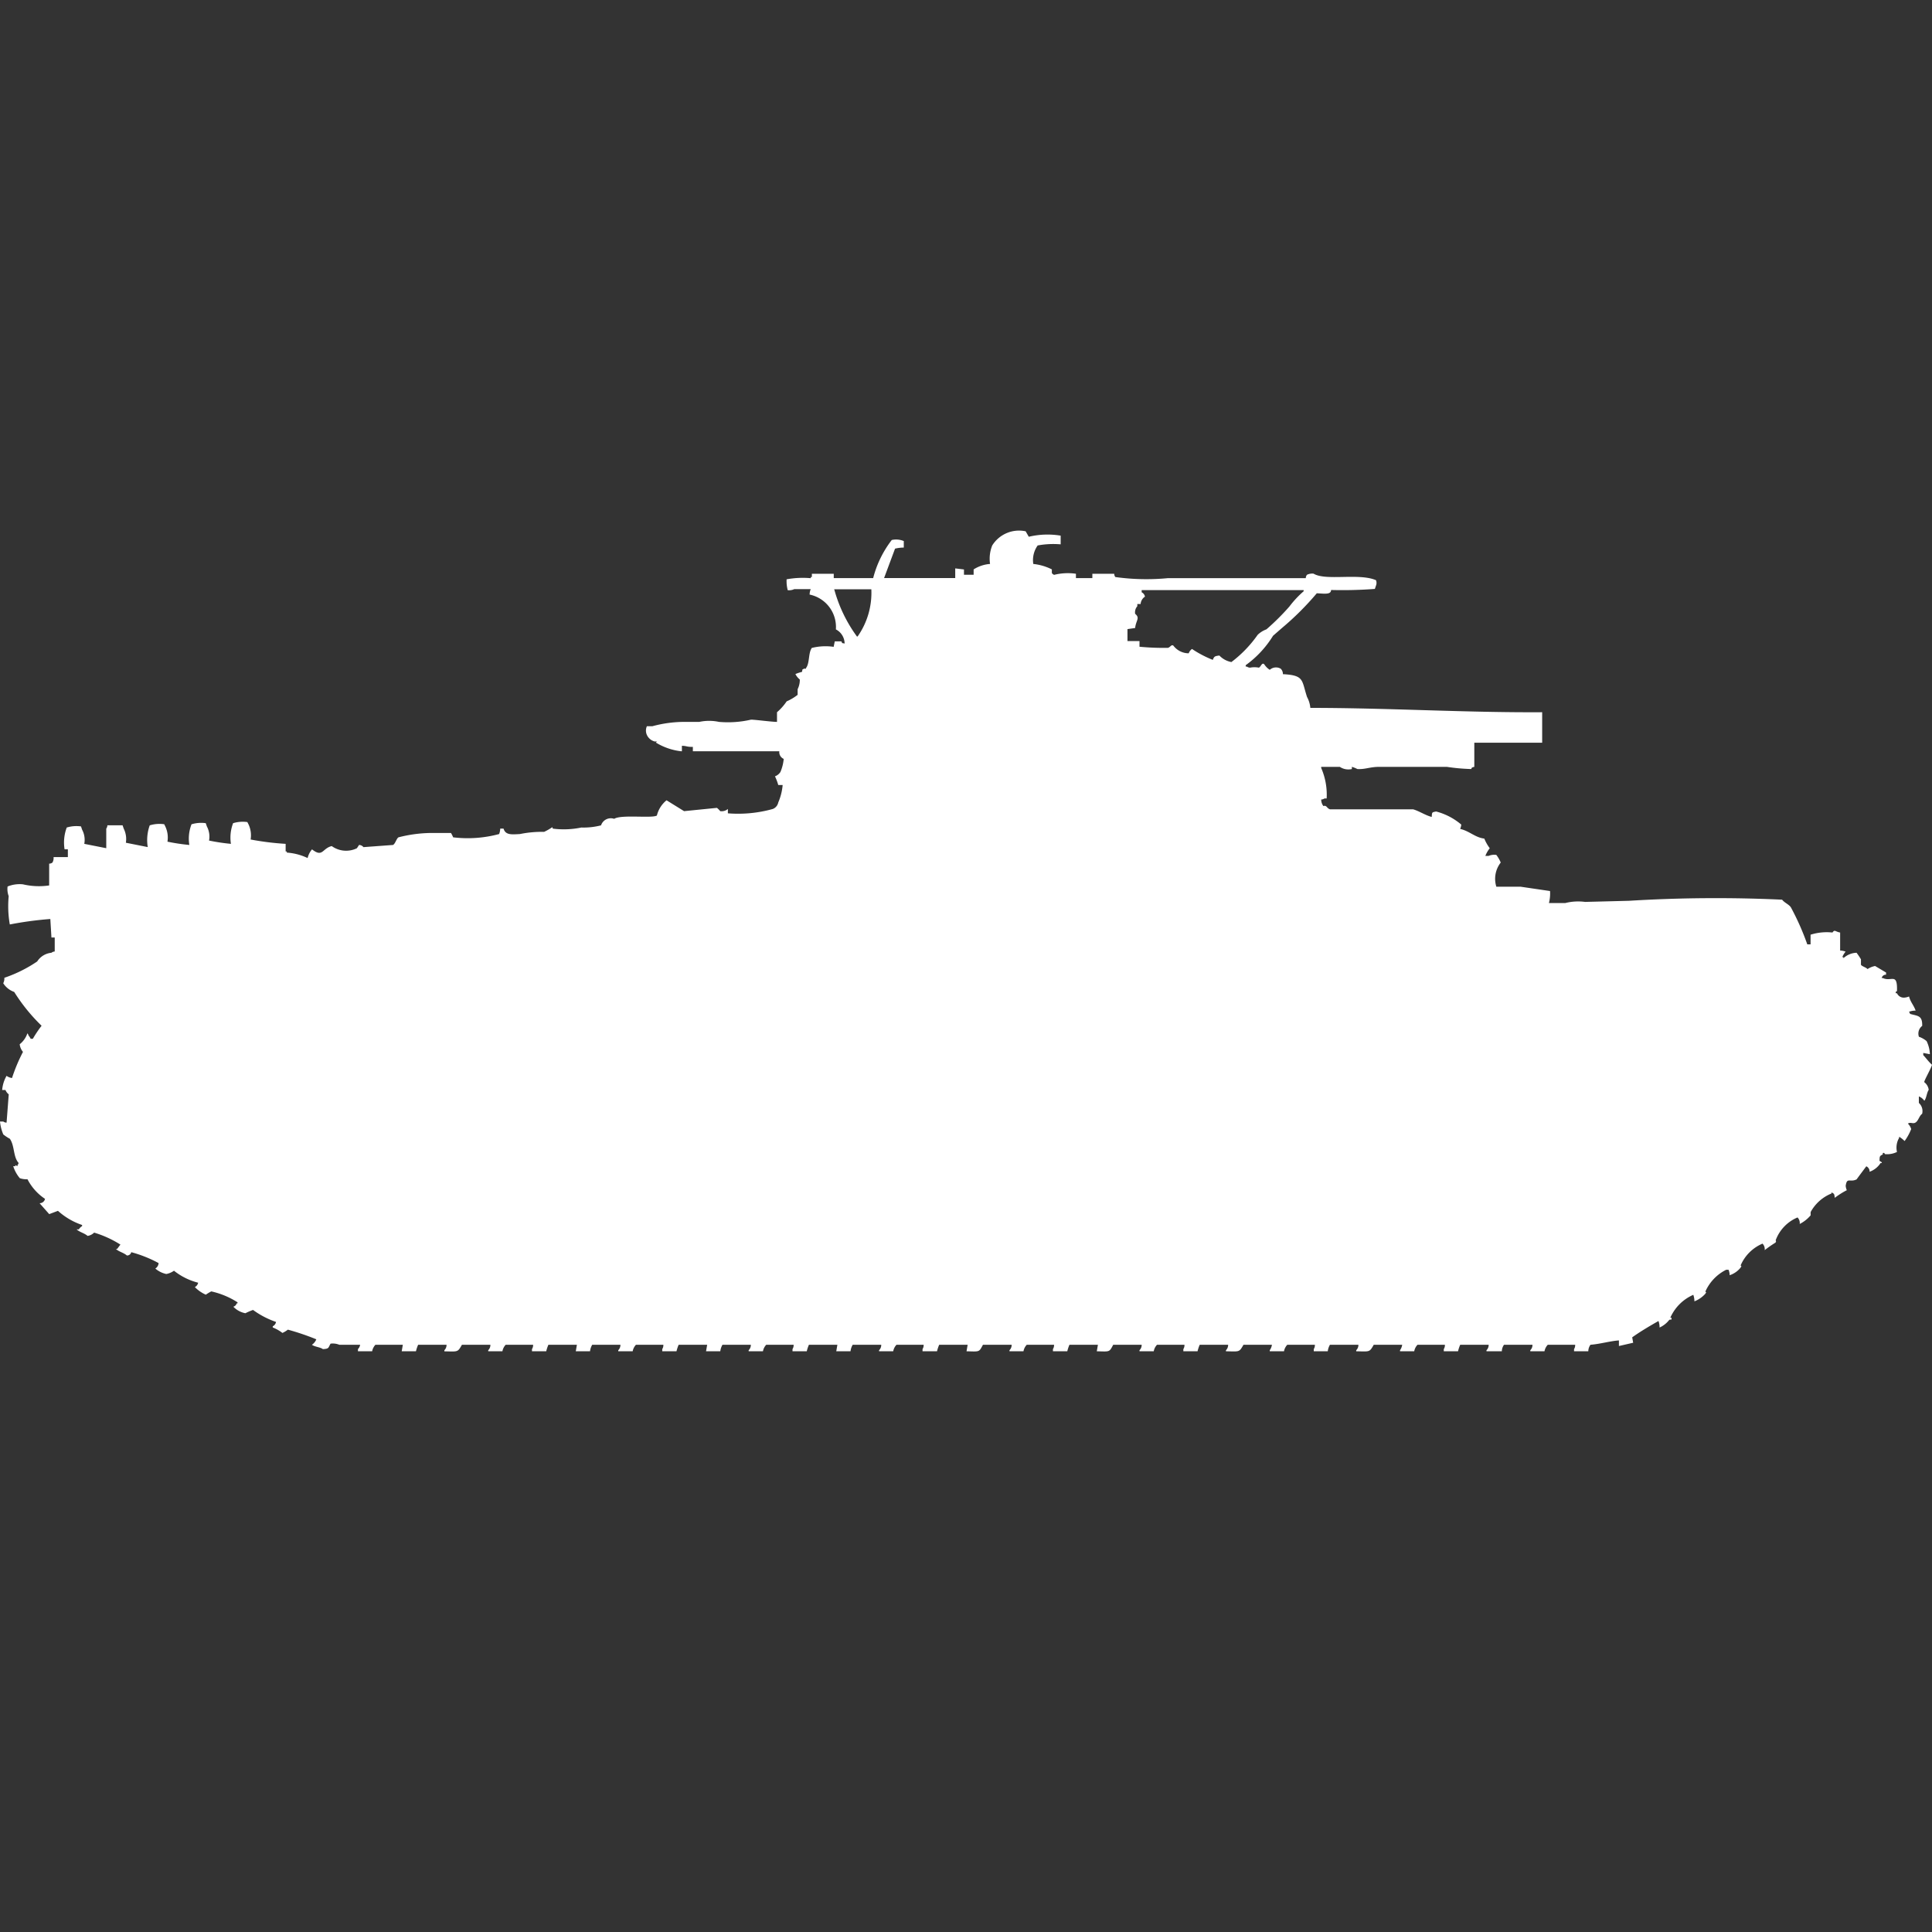 <svg width="40" height="40" viewBox="0 0 40 40" fill="#fff" xmlns="http://www.w3.org/2000/svg"><rect x="0" y="0" width="40" height="40" fill="#333333" stroke="none"/><path id="unit" fill-rule="evenodd" clip-rule="evenodd" d="M21.96,11.09v0.18a1.777,1.777,0,0,0-.476.023,0.524,0.524,0,0,0-.091.383,1.108,1.108,0,0,1,.385.113c0,0.085-.011.079,0.045,0.113a1.17,1.17,0,0,1,.453-0.023v0.09h0.34v-0.09h0.453a0.109,0.109,0,0,0,.023.068,4.661,4.661,0,0,0,1.088.023h2.855A0.109,0.109,0,0,1,27.06,11.9a0.246,0.246,0,0,1,.136-0.023c0.254,0.154.94-.017,1.292,0.135a0.149,0.149,0,0,1,0,.113l-0.023.068a8.847,8.847,0,0,1-.907.022c0,0.1-.138.076-0.295,0.068a5.9,5.9,0,0,1-.725.722l-0.181.158a2.115,2.115,0,0,1-.566.609V13.8h0.023a0.117,0.117,0,0,0,.068.023,0.478,0.478,0,0,1,.181,0c0.041-.013.064-0.119,0.113-0.068a0.377,0.377,0,0,0,.113.113,0.193,0.193,0,0,1,.227-0.023,0.152,0.152,0,0,1,.045.113c0.448,0.023.385,0.125,0.5,0.473a0.567,0.567,0,0,1,.068.225c1.607,0,3.226.1,4.8,0.09v0.631c-0.461,0-.921,0-1.405,0v0.5c-0.08.016-.046,0.036-0.068,0.045a4.082,4.082,0,0,1-.5-0.045H28.555c-0.194,0-.29.055-0.453,0.045a0.559,0.559,0,0,0-.113-0.045v0.045a0.317,0.317,0,0,1-.249-0.045H27.354v0.023a1.391,1.391,0,0,1,.113.631H27.422a0.116,0.116,0,0,1-.068.022,0.224,0.224,0,0,0,.045.135c0.073-.021.065,0.043,0.136,0.068h1.722c0.125,0.035.248,0.122,0.385,0.158,0.008-.1,0-0.094.091-0.113a1.316,1.316,0,0,1,.521.271,0.312,0.312,0,0,1-.023.09c0.193,0.043.309,0.178,0.5,0.2a0.883,0.883,0,0,0,.113.2,0.6,0.6,0,0,0-.091.158h0.068A0.3,0.3,0,0,1,30.98,17.7a0.7,0.7,0,0,1,.091.158,0.548,0.548,0,0,0-.091.5h0.5l0.612,0.09a0.791,0.791,0,0,1-.023.248h0.34a1.093,1.093,0,0,1,.408-0.023l0.907-.023a29.457,29.457,0,0,1,3.173-.023c0.047,0.063.138,0.095,0.181,0.158a5.308,5.308,0,0,1,.34.767h0.068v-0.2a1.107,1.107,0,0,1,.453-0.045c0.049-.07.057-0.017,0.159,0V19.68a0.327,0.327,0,0,1,.113.023,0.41,0.41,0,0,0-.068.113h0.023v0.023a0.418,0.418,0,0,1,.272-0.113,1.5,1.5,0,0,1,.091.135v0.113c0.021,0.035.106,0.053,0.136,0.09A0.427,0.427,0,0,1,38.822,20l0.227,0.135v0.045a0.089,0.089,0,0,0-.091.068H38.98c0.177,0.088.307-.123,0.295,0.271-0.013.016-.033,0-0.023,0.045h0.023a0.153,0.153,0,0,0,.159.09,0.313,0.313,0,0,0,.091-0.023c0.029,0.117.1,0.185,0.136,0.293a0.386,0.386,0,0,0-.136.023l0.023,0.045c0.158,0.046.255,0.028,0.249,0.248a0.2,0.2,0,0,0-.068.225,0.487,0.487,0,0,1,.159.09,0.667,0.667,0,0,1,.068.271L39.819,21.8v0.045c0.062,0.066.115,0.142,0.181,0.2-0.018.077-.178,0.351-0.159,0.361a0.237,0.237,0,0,1,.091.158c-0.043.062-.044,0.168-0.091,0.226a0.247,0.247,0,0,0-.113-0.09v0.135a0.228,0.228,0,0,1,.068.225c-0.062.044-.077,0.143-0.136,0.18s-0.1-.016-0.159.023a0.264,0.264,0,0,1,.068.113,1.092,1.092,0,0,1-.136.248,0.666,0.666,0,0,0-.113-0.09v0.023a0.4,0.4,0,0,0-.045.293,0.464,0.464,0,0,1-.249.045c-0.016-.013,0-0.033-0.045-0.023V23.9c-0.066.038-.064,0.032-0.068,0.135,0,0,.065.03,0.045,0.045H38.935a0.453,0.453,0,0,1-.227.18,0.118,0.118,0,0,0-.068-0.113c-0.02.026-.2,0.267-0.2,0.27-0.142.071-.2-0.052-0.227,0.135a0.308,0.308,0,0,0,.023.09,1.626,1.626,0,0,0-.249.158c-0.011-.082-0.006-0.082-0.068-0.113v0.023a0.857,0.857,0,0,0-.431.383,0.477,0.477,0,0,0,0,.068,0.723,0.723,0,0,1-.227.18,0.163,0.163,0,0,0-.045-0.135,0.819,0.819,0,0,0-.453.474c0.021,0.04.005,0,0,.045a2.3,2.3,0,0,0-.227.158,0.163,0.163,0,0,0-.045-0.135,0.856,0.856,0,0,0-.453.451c0.028,0.035.014,0.011,0,.045a0.486,0.486,0,0,1-.227.158,0.323,0.323,0,0,0-.023-0.113H35.739a0.922,0.922,0,0,0-.431.451c0.028,0.035.015,0.011,0,.045a0.6,0.6,0,0,1-.227.158,0.383,0.383,0,0,0-.023-0.135,0.924,0.924,0,0,0-.476.474h0.023c0.011,0.062-.013.027-0.045,0.045a0.534,0.534,0,0,1-.2.158,0.38,0.38,0,0,0-.023-0.135c-0.176.1-.381,0.221-0.544,0.338L33.813,27.8l-0.295.068V27.752c-0.187.013-.379,0.073-0.589,0.09a0.235,0.235,0,0,0-.045.135H32.589V27.932a0.151,0.151,0,0,0,.023-0.09H32.045a0.264,0.264,0,0,0-.068.135H31.683V27.955a0.151,0.151,0,0,0,.045-0.113H31.139a0.235,0.235,0,0,0-.045.135H30.776V27.955a0.151,0.151,0,0,0,.045-0.113H30.232a0.787,0.787,0,0,0-.045.135H29.892V27.932a0.151,0.151,0,0,0,.023-0.09H29.348a0.263,0.263,0,0,0-.068.135H28.986V27.955a0.263,0.263,0,0,0,.045-0.113H28.442c-0.091.158-.079,0.14-0.363,0.135V27.955a0.151,0.151,0,0,0,.045-0.113H27.535a0.345,0.345,0,0,0-.045.135H27.2V27.932a0.151,0.151,0,0,0,.023-0.09H26.652a0.262,0.262,0,0,0-.068.135H26.289V27.955a0.265,0.265,0,0,0,.045-0.113H25.745c-0.091.158-.079,0.14-0.363,0.135V27.955a0.152,0.152,0,0,0,.045-0.113H24.839a0.787,0.787,0,0,0-.045.135H24.5V27.932a0.151,0.151,0,0,0,.023-0.09H23.955a0.262,0.262,0,0,0-.068.135H23.592V27.955a0.152,0.152,0,0,0,.045-0.113H23.048c-0.084.157-.067,0.141-0.34,0.135l0.023-.135H22.142a0.787,0.787,0,0,0-.045.135H21.8V27.932a0.152,0.152,0,0,0,.023-0.09H21.258a0.263,0.263,0,0,0-.068.135H20.9V27.955a0.151,0.151,0,0,0,.045-0.113H20.351c-0.084.157-.066,0.141-0.34,0.135l0.023-.135H19.445a0.779,0.779,0,0,0-.045.135H19.1V27.932a0.152,0.152,0,0,0,.023-0.09H18.561a0.264,0.264,0,0,0-.068.135H18.2V27.955a0.151,0.151,0,0,0,.045-0.113H17.654a0.345,0.345,0,0,0-.045.135H17.314l0.023-.135H16.748a0.787,0.787,0,0,0-.045.135H16.408V27.932a0.152,0.152,0,0,0,.023-0.09H15.864a0.264,0.264,0,0,0-.068.135H15.5V27.955a0.151,0.151,0,0,0,.045-0.113H14.958a0.345,0.345,0,0,0-.045.135H14.618l0.023-.135H14.051a0.787,0.787,0,0,0-.045.135H13.711V27.932a0.151,0.151,0,0,0,.023-0.09H13.167a0.264,0.264,0,0,0-.068.135H12.8V27.955a0.152,0.152,0,0,0,.045-0.113H12.261a0.345,0.345,0,0,0-.045.135H11.921l0.023-.135H11.354a0.787,0.787,0,0,0-.045.135H11.014V27.932a0.151,0.151,0,0,0,.023-0.09H10.47a0.262,0.262,0,0,0-.068.135H10.108V27.955a0.152,0.152,0,0,0,.045-0.113H9.564C9.473,28,9.485,27.983,9.2,27.978V27.955a0.152,0.152,0,0,0,.045-0.113H8.657a0.785,0.785,0,0,0-.045.135H8.317l0.023-.135H7.773a0.263,0.263,0,0,0-.068.135H7.411V27.932a0.161,0.161,0,0,0,.045-0.09H7.025a0.359,0.359,0,0,0-.181-0.023c-0.051.087-.028,0.106-0.159,0.113-0.059-.043-0.169-0.046-0.227-0.09a0.246,0.246,0,0,0,.091-0.113,5.146,5.146,0,0,0-.589-0.2,0.518,0.518,0,0,1-.113.068,0.8,0.8,0,0,0-.2-0.113V27.459a0.123,0.123,0,0,0,.068-0.09,1.78,1.78,0,0,1-.476-0.248,1.4,1.4,0,0,0-.159.068,0.468,0.468,0,0,1-.249-0.135A0.1,0.1,0,0,0,4.9,26.985H4.918V26.963a1.675,1.675,0,0,0-.544-0.226,1.046,1.046,0,0,0-.113.068,0.719,0.719,0,0,1-.227-0.158,0.123,0.123,0,0,0,.068-0.09,1.327,1.327,0,0,1-.5-0.248,0.4,0.4,0,0,1-.159.068,0.507,0.507,0,0,1-.227-0.113,0.147,0.147,0,0,0,.068-0.113,2.612,2.612,0,0,0-.567-0.226,0.086,0.086,0,0,1-.091.068c-0.063-.057-0.165-0.077-0.227-0.135H2.425l0.068-.09a2.193,2.193,0,0,0-.544-0.248,0.244,0.244,0,0,1-.136.068c-0.063-.057-0.165-0.077-0.227-0.135H1.632A0.2,0.2,0,0,1,1.7,25.385V25.362a1.422,1.422,0,0,1-.5-0.293l-0.181.068-0.2-.226a0.112,0.112,0,0,0,.113-0.09,1.079,1.079,0,0,1-.363-0.406,0.418,0.418,0,0,1-.159-0.022,0.722,0.722,0,0,1-.136-0.248H0.317V24.122l0.045,0.023V24.122a0.081,0.081,0,0,0,.023-0.045c-0.114-.124-0.079-0.353-0.181-0.5a0.867,0.867,0,0,1-.136-0.09A0.9,0.9,0,0,1,0,23.22H0.068a0.116,0.116,0,0,0,.068.023l0.045-.586a0.215,0.215,0,0,1-.068-0.09H0.045a0.7,0.7,0,0,1,.091-0.293,0.24,0.24,0,0,0,.113.045,3.5,3.5,0,0,1,.227-0.541,0.288,0.288,0,0,1-.068-0.158,0.483,0.483,0,0,0,.159-0.226,0.081,0.081,0,0,1,.023.045,0.262,0.262,0,0,1,.045.068H0.68a2.412,2.412,0,0,1,.181-0.27,3.709,3.709,0,0,1-.567-0.7,0.442,0.442,0,0,1-.227-0.18,0.213,0.213,0,0,0,.023-0.113,2.818,2.818,0,0,0,.68-0.338,0.394,0.394,0,0,1,.295-0.18A0.116,0.116,0,0,1,1.133,19.7V19.41H1.065l-0.023-.383a7.272,7.272,0,0,0-.839.113,2.192,2.192,0,0,1-.023-0.586,0.416,0.416,0,0,1-.023-0.2,0.664,0.664,0,0,1,.317-0.045,1.45,1.45,0,0,0,.544.023c0-.19,0-0.212,0-0.451a0.11,0.11,0,0,0,.068-0.023,0.194,0.194,0,0,0,.023-0.113H1.405V17.584H1.337a0.878,0.878,0,0,1,.045-0.451,0.688,0.688,0,0,1,.295-0.023L1.7,17.178a0.445,0.445,0,0,1,.045.293L2.2,17.561V17.155a0.115,0.115,0,0,0,.023-0.068H2.538l0.023,0.068a0.48,0.48,0,0,1,.045.293l0.453,0.09A0.9,0.9,0,0,1,3.1,17.088,0.688,0.688,0,0,1,3.4,17.065L3.422,17.11a0.533,0.533,0,0,1,.045.316,4.167,4.167,0,0,0,.453.068,0.816,0.816,0,0,1,.045-0.428,0.688,0.688,0,0,1,.295-0.023L4.283,17.11a0.446,0.446,0,0,1,.045.293,4.168,4.168,0,0,0,.453.068,0.84,0.84,0,0,1,.045-0.428,0.688,0.688,0,0,1,.295-0.023l0.023,0.045a0.533,0.533,0,0,1,.045.316,5.747,5.747,0,0,0,.725.09v0.158H5.938v0.023a1.193,1.193,0,0,1,.431.113,0.43,0.43,0,0,1,.091-0.18c0.223,0.176.209-.02,0.408-0.068a0.508,0.508,0,0,0,.521.045l0.045-.068a0.12,0.12,0,0,1,.091.045l0.612-.045c0.049-.027.071-0.133,0.113-0.158a2.829,2.829,0,0,1,.657-0.09H9.337a0.587,0.587,0,0,1,.045.09,2.506,2.506,0,0,0,.952-0.068,0.353,0.353,0,0,0,.023-0.113h0.068c0.041,0.136.162,0.123,0.34,0.113a2.248,2.248,0,0,1,.5-0.045,1.145,1.145,0,0,0,.159-0.09c0.03-.011.009,0.008,0.023,0.023a1.778,1.778,0,0,0,.589-0.023,1.45,1.45,0,0,0,.408-0.045,0.213,0.213,0,0,1,.272-0.135c0.146-.094.779-0.006,0.884-0.068a0.586,0.586,0,0,1,.2-0.316l0.363,0.225,0.68-.068a0.394,0.394,0,0,1,.068.068,0.2,0.2,0,0,0,.159-0.045v0.09A2.669,2.669,0,0,0,16,16.749a0.184,0.184,0,0,0,.113-0.135,1.154,1.154,0,0,0,.091-0.361H16.113a1.107,1.107,0,0,0-.068-0.18,0.226,0.226,0,0,0,.113-0.09,0.9,0.9,0,0,0,.068-0.271,0.152,0.152,0,0,1-.091-0.158h-1.79v-0.09c-0.14,0-.119-0.021-0.227-0.023v0.113H14.1a1.28,1.28,0,0,1-.521-0.18l0.023-.023H13.552a0.247,0.247,0,0,1-.159-0.135,0.22,0.22,0,0,1,0-.18h0.113a2.539,2.539,0,0,1,.7-0.09h0.272a0.975,0.975,0,0,1,.408,0,2.126,2.126,0,0,0,.657-0.045c0.025-.01.427,0.045,0.544,0.045v-0.2a1.132,1.132,0,0,0,.2-0.225,1.044,1.044,0,0,0,.227-0.135V14.269a0.421,0.421,0,0,0,.045-0.2,0.363,0.363,0,0,1-.091-0.113,0.788,0.788,0,0,1,.136-0.045c0.019-.073-0.011-0.034.045-0.068,0.042,0,.02.021,0.045-0.022,0.07-.1.04-0.3,0.113-0.406a1.172,1.172,0,0,1,.453-0.023l0.023-.113h0.136c0.033,0.057-.005.025,0.068,0.045a0.334,0.334,0,0,0-.181-0.293,0.685,0.685,0,0,0-.544-0.721,0.323,0.323,0,0,1,.023-0.113h-0.34a0.247,0.247,0,0,1-.136.022,0.736,0.736,0,0,1-.023-0.225,1.863,1.863,0,0,1,.5-0.023V11.947h0.023V11.879h0.453v0.09h0.816a2.174,2.174,0,0,1,.385-0.789,0.417,0.417,0,0,1,.249.022v0.135a0.777,0.777,0,0,0-.181.022l-0.227.609h1.473v-0.2l0.181,0.022V11.9h0.2V11.789a0.732,0.732,0,0,1,.34-0.113,0.739,0.739,0,0,1,.045-0.383A0.654,0.654,0,0,1,21.235,11L21.3,11.113A1.67,1.67,0,0,1,21.96,11.09Zm-4.691,1.1a2.968,2.968,0,0,0,.476.992,0.064,0.064,0,0,0,.023-0.022A1.57,1.57,0,0,0,18.04,12.2H17.269Zm6.346,0.316H23.547v0.045a0.191,0.191,0,0,0-.045.158c0.108,0.088.015,0.137,0,.293l-0.159.023v0.248h0.249V13.39a5.29,5.29,0,0,0,.589.023c0.049-.012.071-0.077,0.113-0.045a0.4,0.4,0,0,0,.317.158,0.189,0.189,0,0,1,.068-0.09,2.276,2.276,0,0,0,.431.226c0.028-.076.045-0.078,0.136-0.09a0.455,0.455,0,0,0,.249.135,2.509,2.509,0,0,0,.544-0.564,0.525,0.525,0,0,1,.181-0.113,4.909,4.909,0,0,0,.476-0.473,2.058,2.058,0,0,1,.295-0.316V12.218H23.637v0.045a0.123,0.123,0,0,1,.068.09A0.2,0.2,0,0,0,23.615,12.511Z"/></svg>